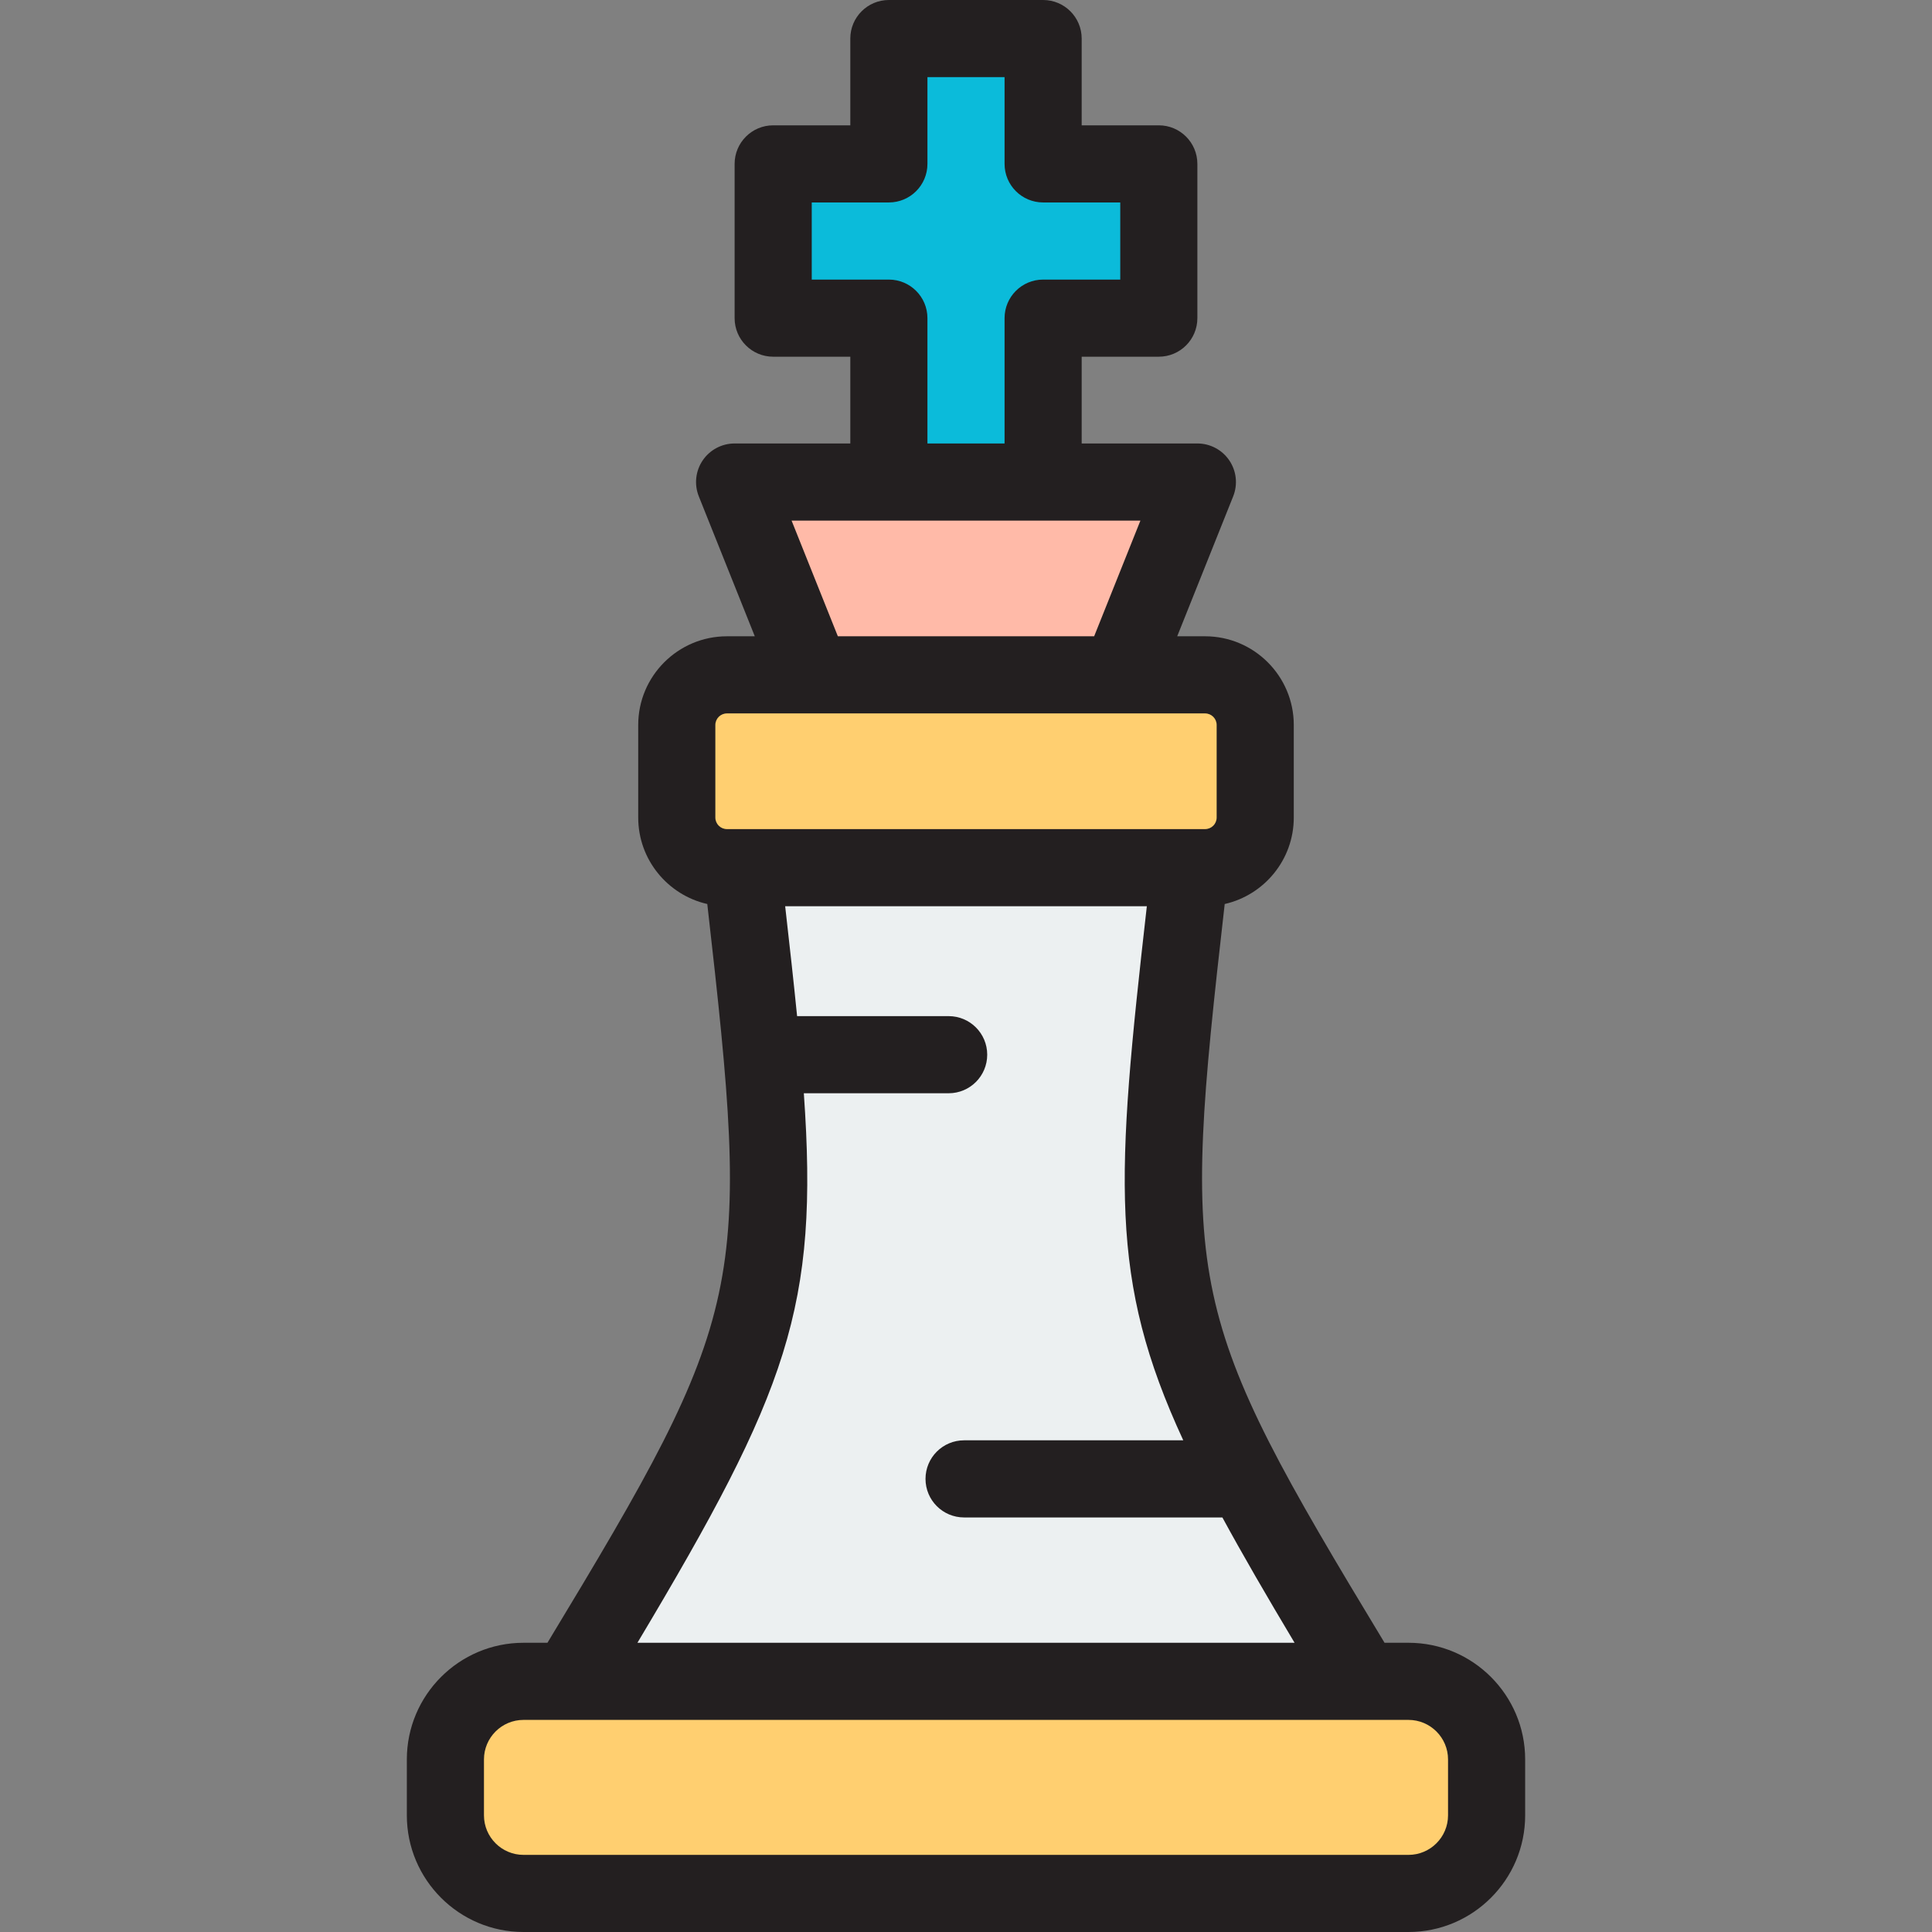 <?xml version="1.0" encoding="iso-8859-1"?>
<!-- Uploaded to: SVG Repo, www.svgrepo.com, Generator: SVG Repo Mixer Tools -->
<svg height="800px" width="800px" version="1.1" id="Layer_1" xmlns="http://www.w3.org/2000/svg" xmlns:xlink="http://www.w3.org/1999/xlink" 
	 viewBox="0 0 512 512" xml:space="preserve">
<rect x="0" y="0" width="512" height="512" fill="#808080" stroke="none"/>
<path style="fill:#FFCF70;" d="M373.269,501.78H138.731c-11.43,0-20.695-9.265-20.695-20.695v-14.818
	c0-11.43,9.265-20.695,20.695-20.695h234.539c11.43,0,20.695,9.265,20.695,20.695v14.818
	C393.964,492.515,384.699,501.78,373.269,501.78z"/>
<path style="fill:#ECF0F1;" d="M315.376,229.94c-39.583,0-79.168,0-118.751,0c12.992,113.596,13.115,118.388-45.784,215.633
	c73.512,0,136.806,0,210.319,0C302.261,348.329,302.384,343.536,315.376,229.94z"/>
<path style="fill:#FFCF70;" d="M319.361,178.842H192.639c-7.338,0-13.285,5.948-13.285,13.285v24.527
	c0,7.338,5.948,13.285,13.285,13.285h126.723c7.338,0,13.285-5.948,13.285-13.285v-24.527
	C332.647,184.79,326.699,178.842,319.361,178.842z"/>
<polygon style="fill:#0BBBDA;" points="307.098,43.433 276.439,43.433 276.439,10.22 235.561,10.22 235.561,43.433 204.902,43.433 
	204.902,84.311 235.561,84.311 235.561,127.745 276.439,127.745 276.439,84.311 307.098,84.311 "/>
<polygon style="fill:#FFBAA8;" points="317.317,127.745 194.683,127.745 215.122,178.842 296.878,178.842 "/>
<path style="fill:#231F20;" d="M373.269,435.353h-6.35c-53.015-87.655-53.979-93.791-42.358-195.78
	c10.466-2.374,18.305-11.744,18.305-22.918v-24.527c0-12.961-10.545-23.505-23.505-23.505h-7.389l14.833-37.083
	c1.259-3.149,0.875-6.716-1.026-9.525c-1.901-2.807-5.071-4.49-8.463-4.49h-30.659V94.531h20.439c5.644,0,10.22-4.576,10.22-10.22
	V43.433c0-5.643-4.575-10.22-10.22-10.22h-20.439V10.22c0-5.643-4.575-10.22-10.22-10.22H235.56c-5.644,0-10.22,4.576-10.22,10.22
	v22.994h-20.439c-5.644,0-10.22,4.576-10.22,10.22v40.878c0,5.643,4.575,10.22,10.22,10.22h20.439v22.994h-30.659
	c-3.391,0-6.561,1.682-8.463,4.49c-1.901,2.808-2.285,6.376-1.026,9.525l14.835,37.083h-7.389c-12.96,0-23.505,10.544-23.505,23.505
	v24.527c0,11.174,7.839,20.544,18.304,22.918c11.621,101.988,10.658,108.125-42.357,195.78h-6.35
	c-17.046,0-30.914,13.868-30.914,30.914v14.818c0,17.046,13.868,30.914,30.914,30.914h234.539c17.046,0,30.914-13.868,30.914-30.914
	v-14.818C404.184,449.221,390.316,435.353,373.269,435.353z M235.561,74.092h-20.439V53.653h20.439c5.644,0,10.22-4.576,10.22-10.22
	V20.439h20.439v22.994c0,5.643,4.575,10.22,10.22,10.22h20.439v20.439h-20.439c-5.644,0-10.22,4.576-10.22,10.22v33.214H245.78
	V84.311C245.78,78.668,241.205,74.092,235.561,74.092z M209.778,137.964h92.445l-12.263,30.659h-67.918L209.778,137.964z
	 M189.573,192.128c0-1.69,1.376-3.066,3.066-3.066h126.723c1.69,0,3.066,1.376,3.066,3.066v24.527c0,1.69-1.376,3.066-3.066,3.066
	H192.639c-1.69,0-3.066-1.376-3.066-3.066V192.128z M213.022,289.725h38.38c5.644,0,10.22-4.576,10.22-10.22
	c0-5.643-4.575-10.22-10.22-10.22h-40.163c-0.884-8.851-1.954-18.493-3.162-29.126h95.847c-8.219,72.36-10.062,98.934,9.654,141.541
	h-58.089c-5.644,0-10.22,4.576-10.22,10.22s4.575,10.22,10.22,10.22h68.454c5.363,9.869,11.693,20.764,19.133,33.214H168.924
	C208.784,368.647,217.035,346.318,213.022,289.725z M383.745,481.086c0,5.776-4.699,10.475-10.475,10.475H138.731
	c-5.776,0-10.475-4.699-10.475-10.475v-14.818c0-5.776,4.699-10.475,10.475-10.475h234.539c5.776,0,10.475,4.699,10.475,10.475
	V481.086z"/>
</svg>